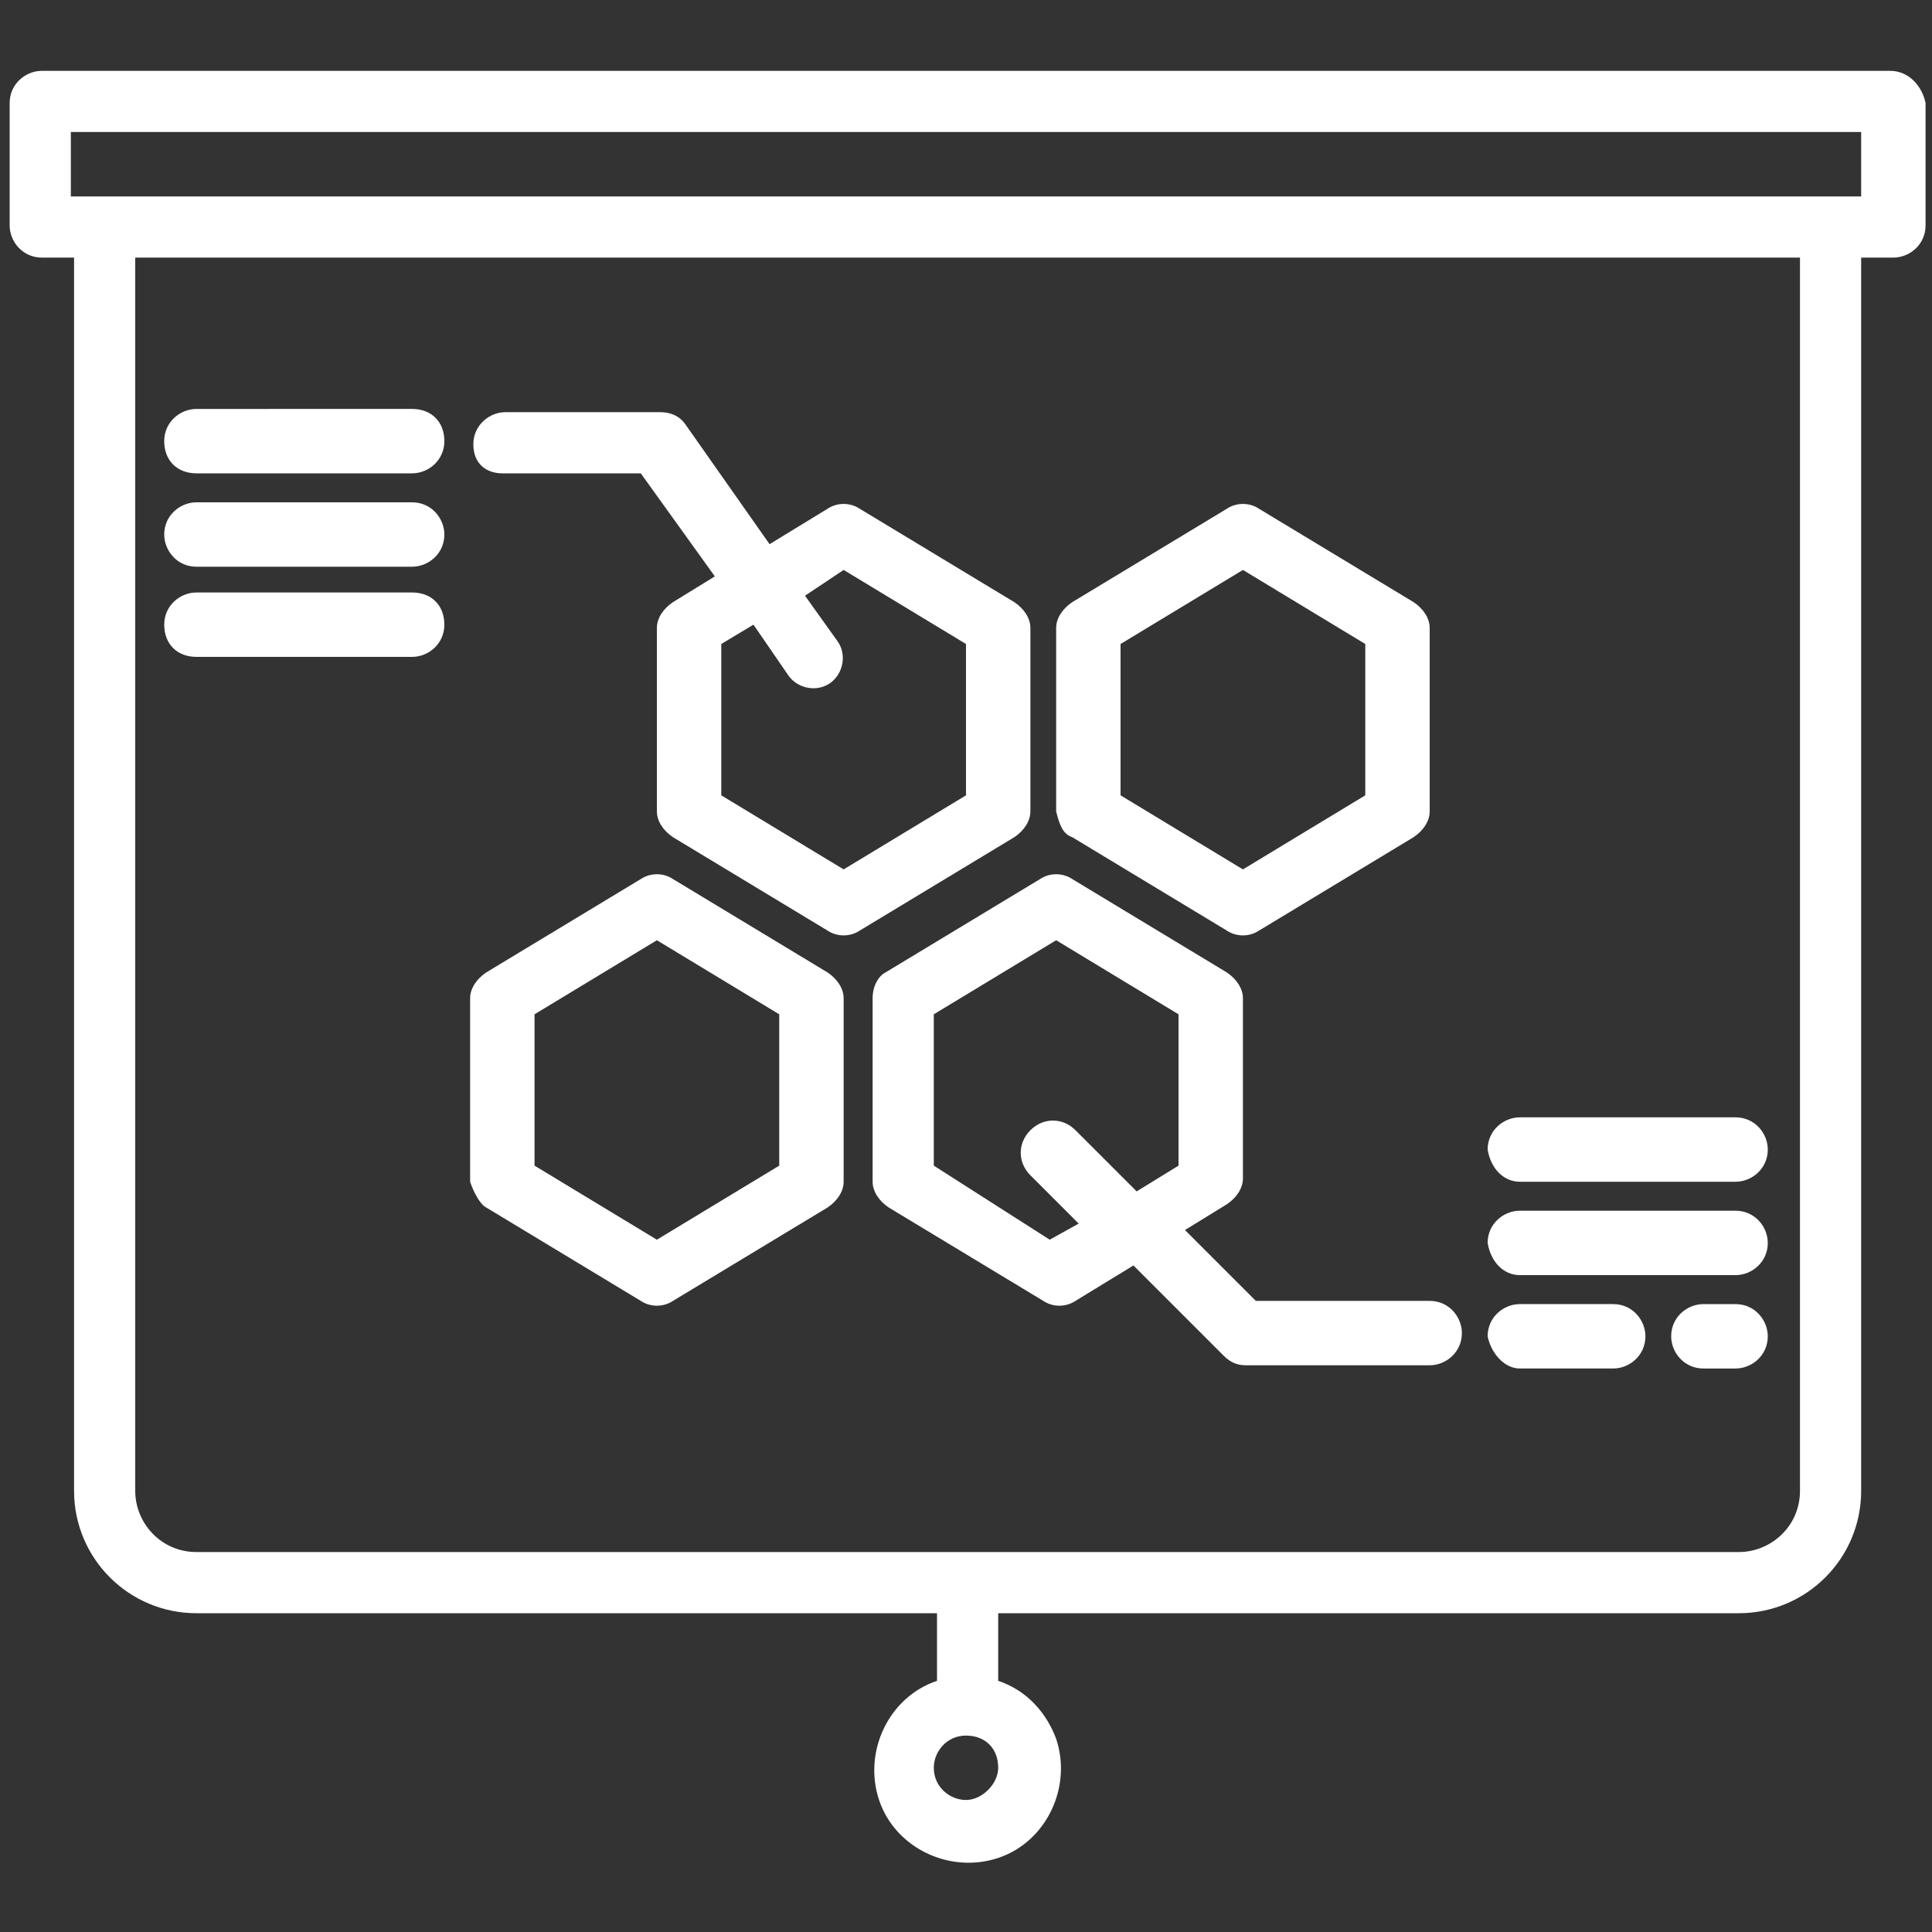 <svg version="1.1" xmlns="http://www.w3.org/2000/svg" xmlns:xlink="http://www.w3.org/1999/xlink" style="" xml:space="preserve" width="60" height="60"><rect width="100%" height="100%" fill="#333333" stroke="none"/><rect id="backgroundrect" width="100%" height="100%" x="0" y="0" fill="none" stroke="none"/>

<g class="currentLayer" style=""><title>Layer 1</title><g id="svg_1" class="selected" fill="#ffffff" fill-opacity="1">
	<path d="M58.7,2.2H1.3c-0.5,0-1,0.4-1,1V7c0,0.5,0.4,1,1,1h1v38.3c0,2.1,1.7,3.8,3.8,3.8h23v2.1c-1.5,0.5-2.3,2.2-1.8,3.7   c0.5,1.5,2.2,2.3,3.7,1.8c1.5-0.5,2.3-2.2,1.8-3.7c-0.3-0.8-0.9-1.5-1.8-1.8v-2.1h23c2.1,0,3.8-1.7,3.8-3.8V8h1c0.5,0,1-0.4,1-1   V3.2C59.7,2.7,59.3,2.2,58.7,2.2z M30,55.9c-0.5,0-1-0.4-1-1c0-0.5,0.4-1,1-1s1,0.4,1,1C31,55.4,30.5,55.9,30,55.9z M55.9,46.3   c0,1.1-0.9,1.9-1.9,1.9H6.1c-1.1,0-1.9-0.9-1.9-1.9V8h51.7V46.3z M57.8,6.1H2.2V4.1h55.6V6.1z" id="svg_2" fill="#ffffff" fill-opacity="1"/>
	<path d="M15.1,37.5l4.8,2.9c0.3,0.2,0.7,0.2,1,0l4.8-2.9c0.3-0.2,0.5-0.5,0.5-0.8V31c0-0.3-0.2-0.6-0.5-0.8l-4.8-2.9   c-0.3-0.2-0.7-0.2-1,0l-4.8,2.9c-0.3,0.2-0.5,0.5-0.5,0.8v5.7C14.7,37,14.9,37.4,15.1,37.5z M16.6,31.5l3.8-2.3l3.8,2.3v4.7   l-3.8,2.3l-3.8-2.3V31.5z" id="svg_3" fill="#ffffff" fill-opacity="1"/>
	<path d="M27.1,31v5.7c0,0.3,0.2,0.6,0.5,0.8l4.8,2.9c0.3,0.2,0.7,0.2,1,0l1.8-1.1l2.8,2.8c0.2,0.2,0.4,0.3,0.7,0.3h5.7   c0.5,0,1-0.4,1-1c0-0.5-0.4-1-1-1H39l-2.2-2.2l1.3-0.8c0.3-0.2,0.5-0.5,0.5-0.8V31c0-0.3-0.2-0.6-0.5-0.8l-4.8-2.9   c-0.3-0.2-0.7-0.2-1,0l-4.8,2.9C27.3,30.3,27.1,30.6,27.1,31z M29,31.5l3.8-2.3l3.8,2.3v4.7l-1.3,0.8l-1.9-1.9   c-0.4-0.4-1-0.4-1.4,0s-0.4,1,0,1.4l1.5,1.5l-0.9,0.5L29,36.2V31.5z" id="svg_4" fill="#ffffff" fill-opacity="1"/>
	<path d="M33.3,26l4.8,2.9c0.3,0.2,0.7,0.2,1,0l4.8-2.9c0.3-0.2,0.5-0.5,0.5-0.8v-5.7c0-0.3-0.2-0.6-0.5-0.8l-4.8-2.9   c-0.3-0.2-0.7-0.2-1,0l-4.8,2.9c-0.3,0.2-0.5,0.5-0.5,0.8v5.7C32.9,25.6,33,25.9,33.3,26z M34.8,20l3.8-2.3l3.8,2.3v4.7L38.6,27   l-3.8-2.3V20z" id="svg_5" fill="#ffffff" fill-opacity="1"/>
	<path d="M15.6,14.7h4.3l2.3,3.2l-1.3,0.8c-0.3,0.2-0.5,0.5-0.5,0.8v5.7c0,0.3,0.2,0.6,0.5,0.8l4.8,2.9c0.3,0.2,0.7,0.2,1,0l4.8-2.9   c0.3-0.2,0.5-0.5,0.5-0.8v-5.7c0-0.3-0.2-0.6-0.5-0.8l-4.8-2.9c-0.3-0.2-0.7-0.2-1,0l-1.8,1.1l-2.6-3.7c-0.2-0.3-0.5-0.4-0.8-0.4   h-4.8c-0.5,0-1,0.4-1,1S15.1,14.7,15.6,14.7z M26.2,17.7L30,20v4.7L26.2,27l-3.8-2.3V20l1-0.6l1.1,1.6c0.3,0.4,0.9,0.5,1.3,0.2   c0.4-0.3,0.5-0.9,0.2-1.3l-1-1.4L26.2,17.7z" id="svg_6" fill="#ffffff" fill-opacity="1"/>
	<path d="M6.1,14.7h6.7c0.5,0,1-0.4,1-1s-0.4-1-1-1H6.1c-0.5,0-1,0.4-1,1S5.5,14.7,6.1,14.7z" id="svg_7" fill="#ffffff" fill-opacity="1"/>
	<path d="M6.1,17.6h6.7c0.5,0,1-0.4,1-1c0-0.5-0.4-1-1-1H6.1c-0.5,0-1,0.4-1,1C5.1,17.1,5.5,17.6,6.1,17.6z" id="svg_8" fill="#ffffff" fill-opacity="1"/>
	<path d="M6.1,20.4h6.7c0.5,0,1-0.4,1-1s-0.4-1-1-1H6.1c-0.5,0-1,0.4-1,1S5.5,20.4,6.1,20.4z" id="svg_9" fill="#ffffff" fill-opacity="1"/>
	<path d="M47.2,36.7h6.7c0.5,0,1-0.4,1-1c0-0.5-0.4-1-1-1h-6.7c-0.5,0-1,0.4-1,1C46.3,36.3,46.7,36.7,47.2,36.7z" id="svg_10" fill="#ffffff" fill-opacity="1"/>
	<path d="M47.2,39.6h6.7c0.5,0,1-0.4,1-1c0-0.5-0.4-1-1-1h-6.7c-0.5,0-1,0.4-1,1C46.3,39.2,46.7,39.6,47.2,39.6z" id="svg_11" fill="#ffffff" fill-opacity="1"/>
	<path d="M47.2,42.5h2.9c0.5,0,1-0.4,1-1c0-0.5-0.4-1-1-1h-2.9c-0.5,0-1,0.4-1,1C46.3,42,46.7,42.5,47.2,42.5z" id="svg_12" fill="#ffffff" fill-opacity="1"/>
	<path d="M53.9,40.5h-1c-0.5,0-1,0.4-1,1c0,0.5,0.4,1,1,1h1c0.5,0,1-0.4,1-1C54.9,41,54.5,40.5,53.9,40.5z" id="svg_13" fill="#ffffff" fill-opacity="1"/>
</g></g></svg>